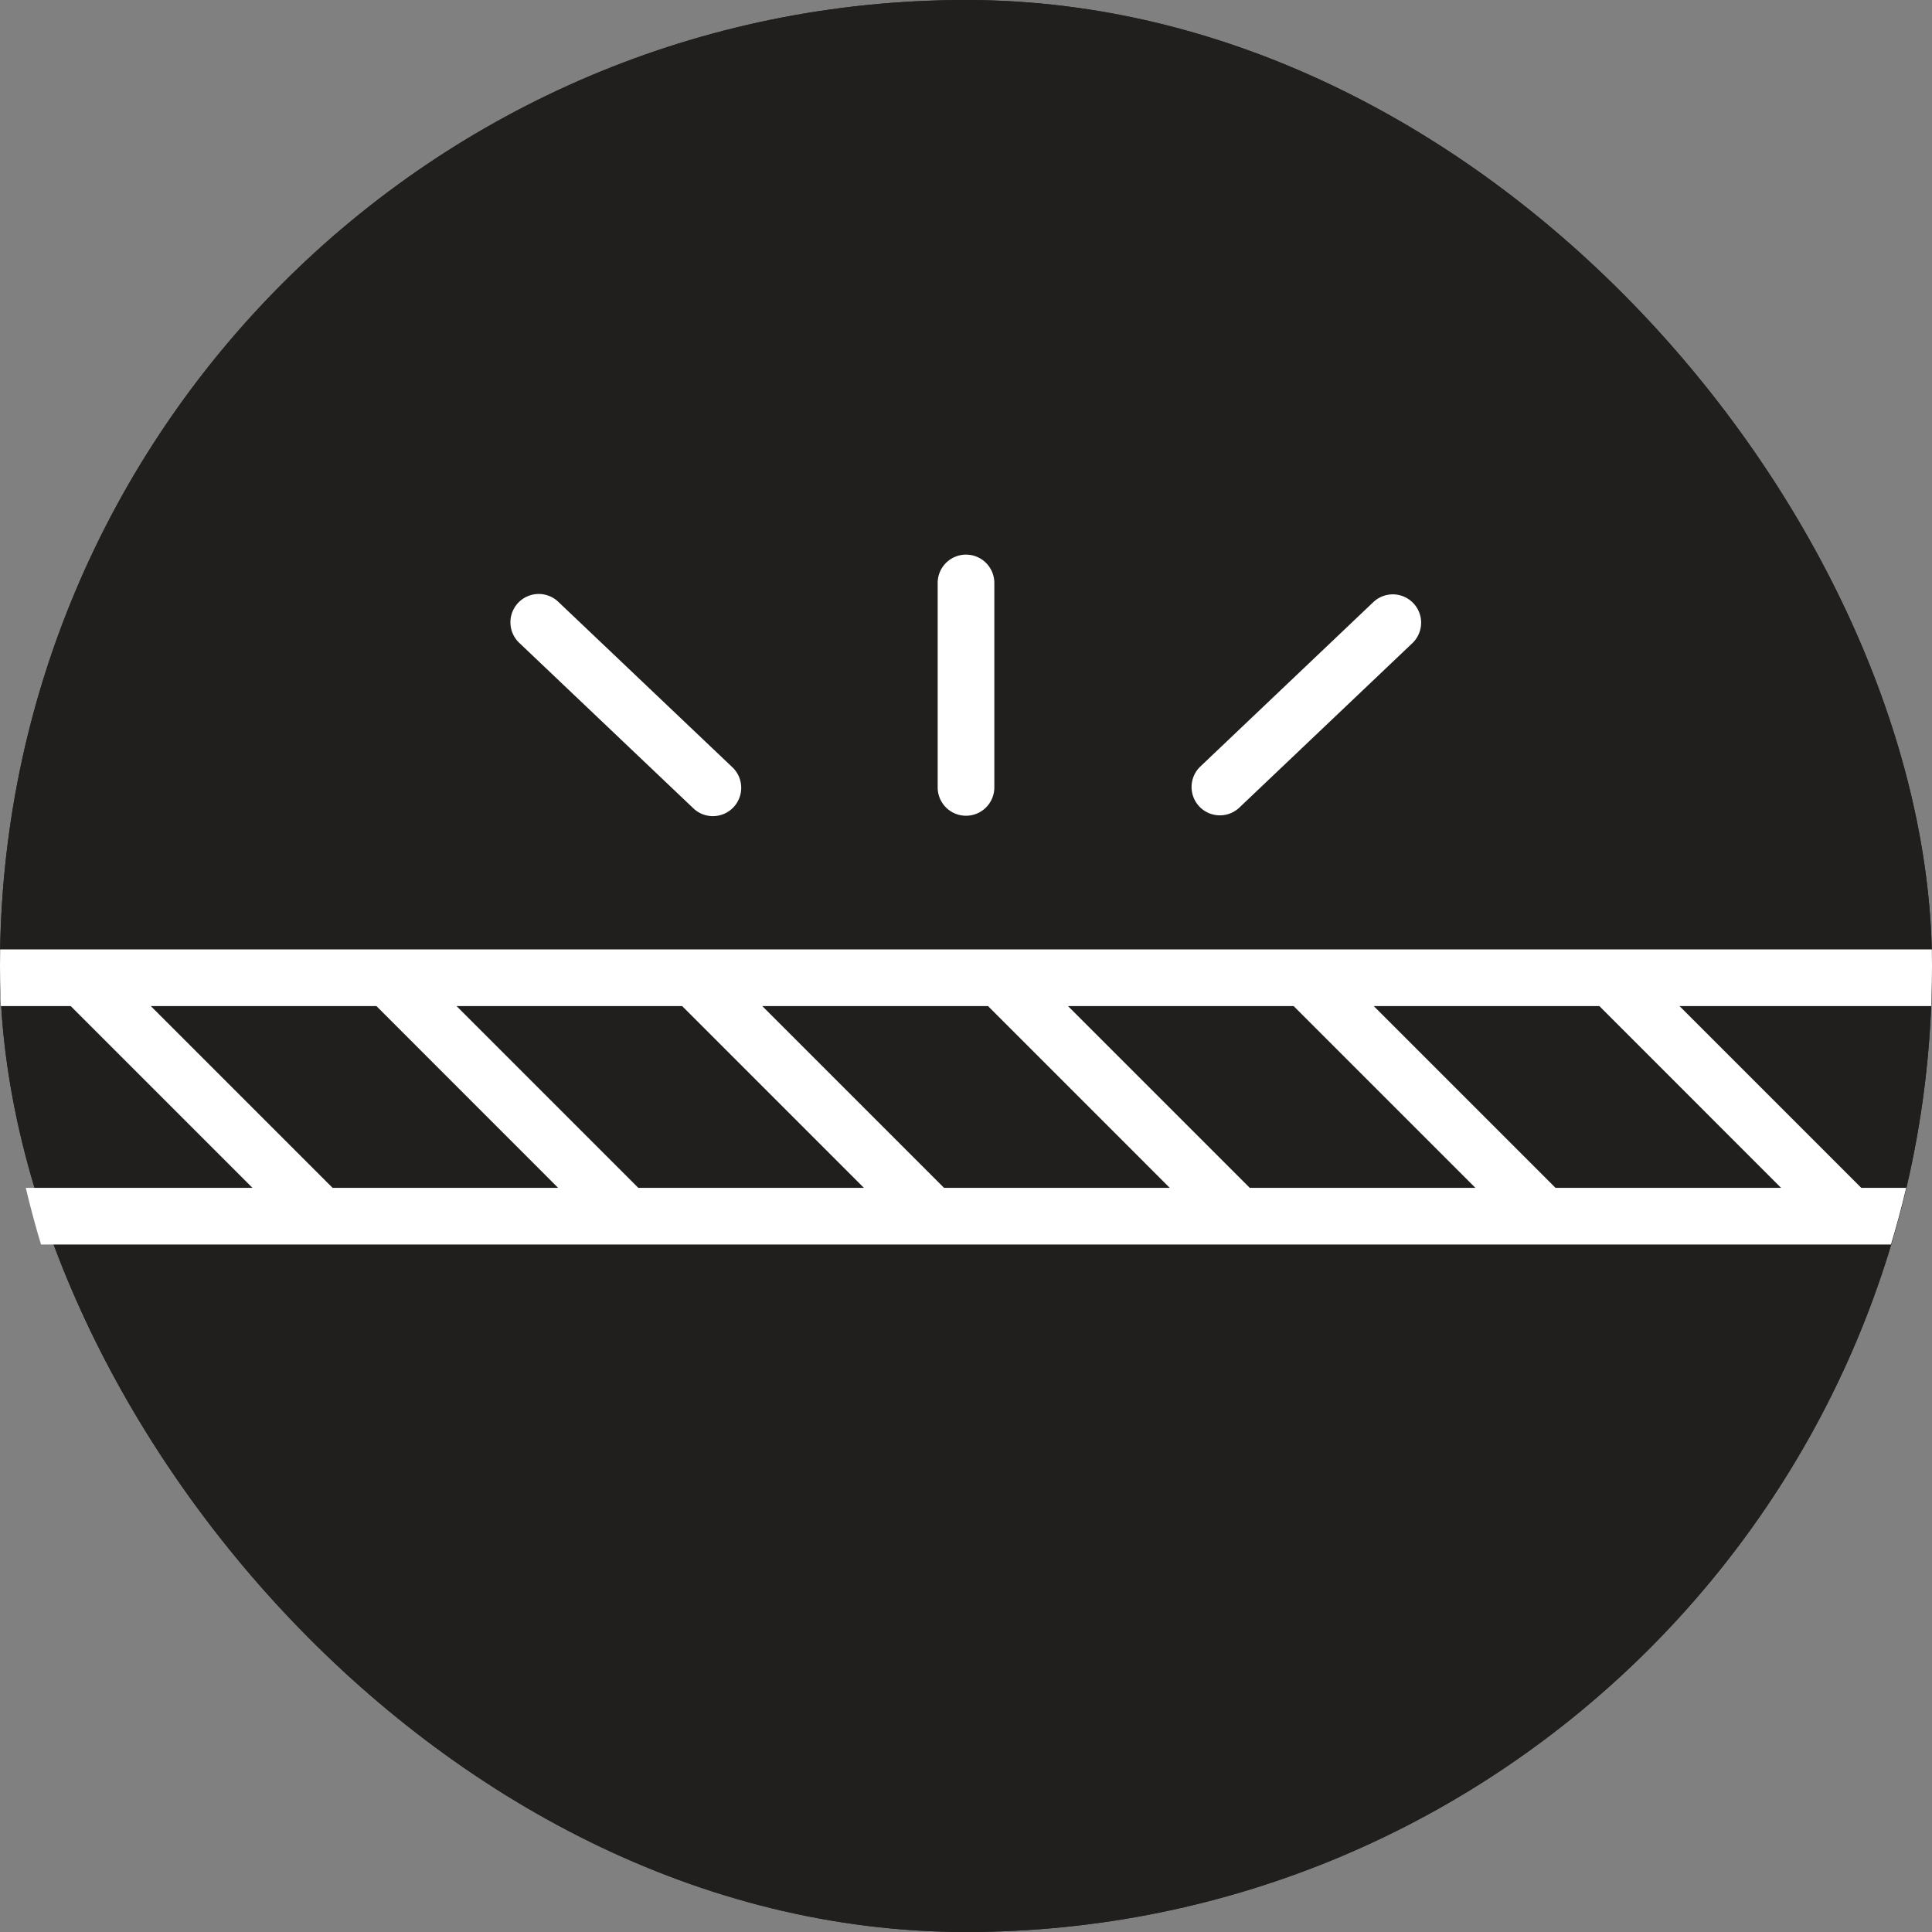 <svg xmlns="http://www.w3.org/2000/svg" xmlns:xlink="http://www.w3.org/1999/xlink" width="80" height="80" viewBox="0 0 80 80">
  <rect x="0" y="0" width="80" height="80" fill="#808080" stroke="none"/>
  <defs>
    <clipPath id="clip-path">
      <circle id="Ellipse_27" data-name="Ellipse 27" cx="40" cy="40" r="40" fill="#fff" stroke="#707070" stroke-width="1"/>
    </clipPath>
    <clipPath id="clip-Robust">
      <rect width="80" height="80"/>
    </clipPath>
  </defs>
  <g id="Robust" clip-path="url(#clip-Robust)">
    <g id="Gruppe_854" data-name="Gruppe 854" transform="translate(-1541 -8466)">
      <rect id="Rechteck_13" data-name="Rechteck 13" width="80" height="80" rx="40" transform="translate(1541 8466)" fill="#201f1d"/>
    </g>
    <g id="Gruppe_743" data-name="Gruppe 743" transform="translate(-1541 -8466)">
      <rect id="Rechteck_13-2" data-name="Rechteck 13" width="80" height="80" rx="40" transform="translate(1541 8466)" fill="#201f1d"/>
    </g>
    <g id="Gruppe_maskieren_1" data-name="Gruppe maskieren 1" clip-path="url(#clip-path)">
      <g id="Gruppe_855" data-name="Gruppe 855" transform="translate(-1.888 22.966)">
        <path id="Pfad_549" data-name="Pfad 549" d="M243,1.173V9.639a1.173,1.173,0,0,0,2.346,0V1.173a1.173,1.173,0,0,0-2.346,0" transform="translate(-202.285)" fill="#fff"/>
        <path id="Pfad_550" data-name="Pfad 550" d="M313.208,10.046l-7.194,6.837a1.173,1.173,0,0,0,1.616,1.7l7.194-6.837a1.173,1.173,0,0,0-1.616-1.7" transform="translate(-254.438 -8.094)" fill="#fff"/>
        <path id="Pfad_551" data-name="Pfad 551" d="M137.736,10.089a1.173,1.173,0,0,0,.042,1.658l7.194,6.837a1.173,1.173,0,1,0,1.616-1.7l-7.194-6.837a1.173,1.173,0,0,0-1.658.042" transform="translate(-114.39 -8.095)" fill="#fff"/>
        <path id="Pfad_552" data-name="Pfad 552" d="M82.6,107.446H78.961l-7.527-7.528H82.6a1.173,1.173,0,1,0,0-2.346H1.174a1.173,1.173,0,1,0,0,2.346H4.816l7.528,7.528H1.174a1.173,1.173,0,1,0,0,2.346H82.6a1.173,1.173,0,0,0,0-2.346m-6.96,0H66.3l-7.527-7.528h9.342Zm-22,0-7.528-7.528h9.343l7.528,7.528Zm-12.66,0-7.527-7.528H42.8l7.527,7.528Zm-12.66,0-7.527-7.528h9.342l7.527,7.528ZM8.134,99.919h9.342L25,107.446H15.661Z" transform="translate(-0.001 -81.225)" fill="#fff"/>
      </g>
    </g>
  </g>
</svg>

